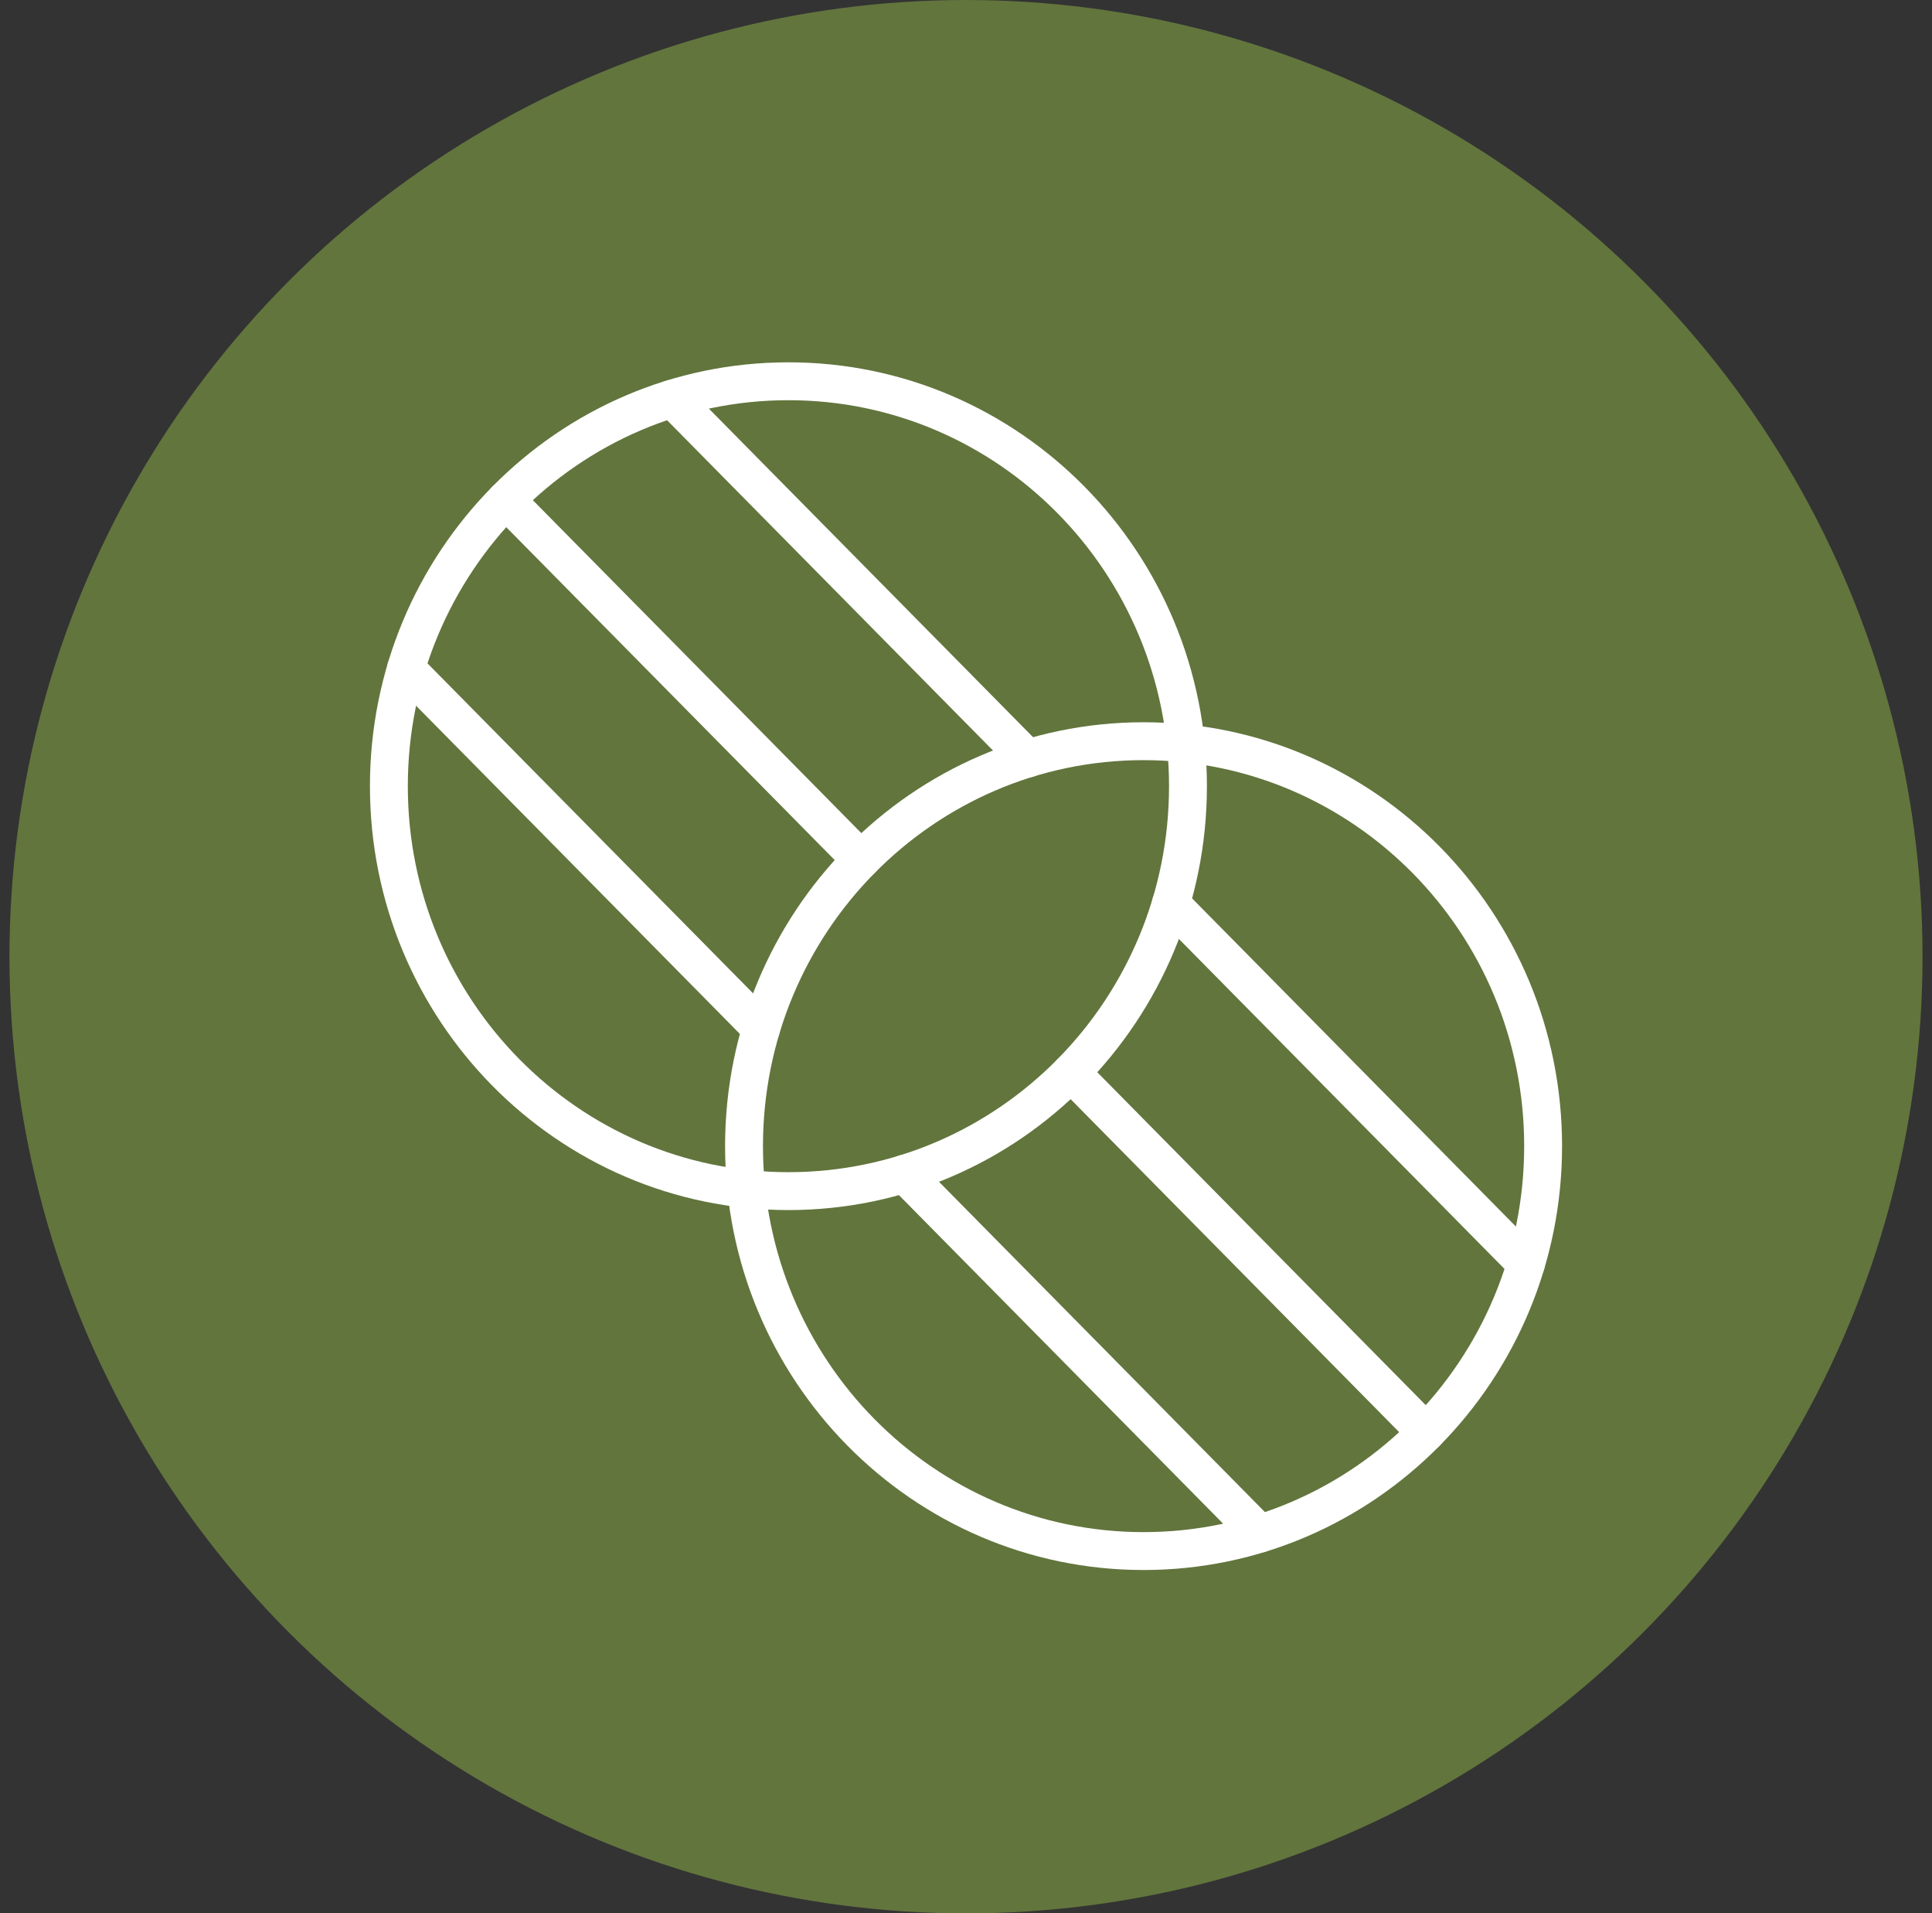 <svg width="102" height="101" viewBox="0 0 102 101" fill="none" xmlns="http://www.w3.org/2000/svg">
<rect x="0" y="0" width="102" height="101" fill="#333333" stroke="none"/>
<circle cx="51" cy="50.5" r="50.5" fill="#62753D"/>
<g clip-path="url(#clip0_602_728)">
<path d="M41.625 62.875C53.275 62.875 62.719 53.305 62.719 41.5C62.719 29.695 53.275 20.125 41.625 20.125C29.975 20.125 20.531 29.695 20.531 41.5C20.531 53.305 29.975 62.875 41.625 62.875Z" stroke="white" stroke-width="2" stroke-linecap="round" stroke-linejoin="round"/>
<path d="M60.375 81.875C72.025 81.875 81.469 72.305 81.469 60.5C81.469 48.695 72.025 39.125 60.375 39.125C48.725 39.125 39.281 48.695 39.281 60.5C39.281 72.305 48.725 81.875 60.375 81.875Z" stroke="white" stroke-width="2" stroke-linecap="round" stroke-linejoin="round"/>
<path d="M61.813 47.708L80.564 66.707" stroke="white" stroke-width="2" stroke-linecap="round" stroke-linejoin="round"/>
<path d="M56.54 56.614L75.29 75.614" stroke="white" stroke-width="2" stroke-linecap="round" stroke-linejoin="round"/>
<path d="M47.751 61.958L66.501 80.957" stroke="white" stroke-width="2" stroke-linecap="round" stroke-linejoin="round"/>
<path d="M35.499 21.043L54.249 40.042" stroke="white" stroke-width="2" stroke-linecap="round" stroke-linejoin="round"/>
<path d="M26.71 26.386L45.46 45.386" stroke="white" stroke-width="2" stroke-linecap="round" stroke-linejoin="round"/>
<path d="M21.434 35.29L40.184 54.29" stroke="white" stroke-width="2" stroke-linecap="round" stroke-linejoin="round"/>
</g>
<defs>
<clipPath id="clip0_602_728">
<rect width="75" height="76" fill="white" transform="translate(13.5 13)"/>
</clipPath>
</defs>
</svg>
